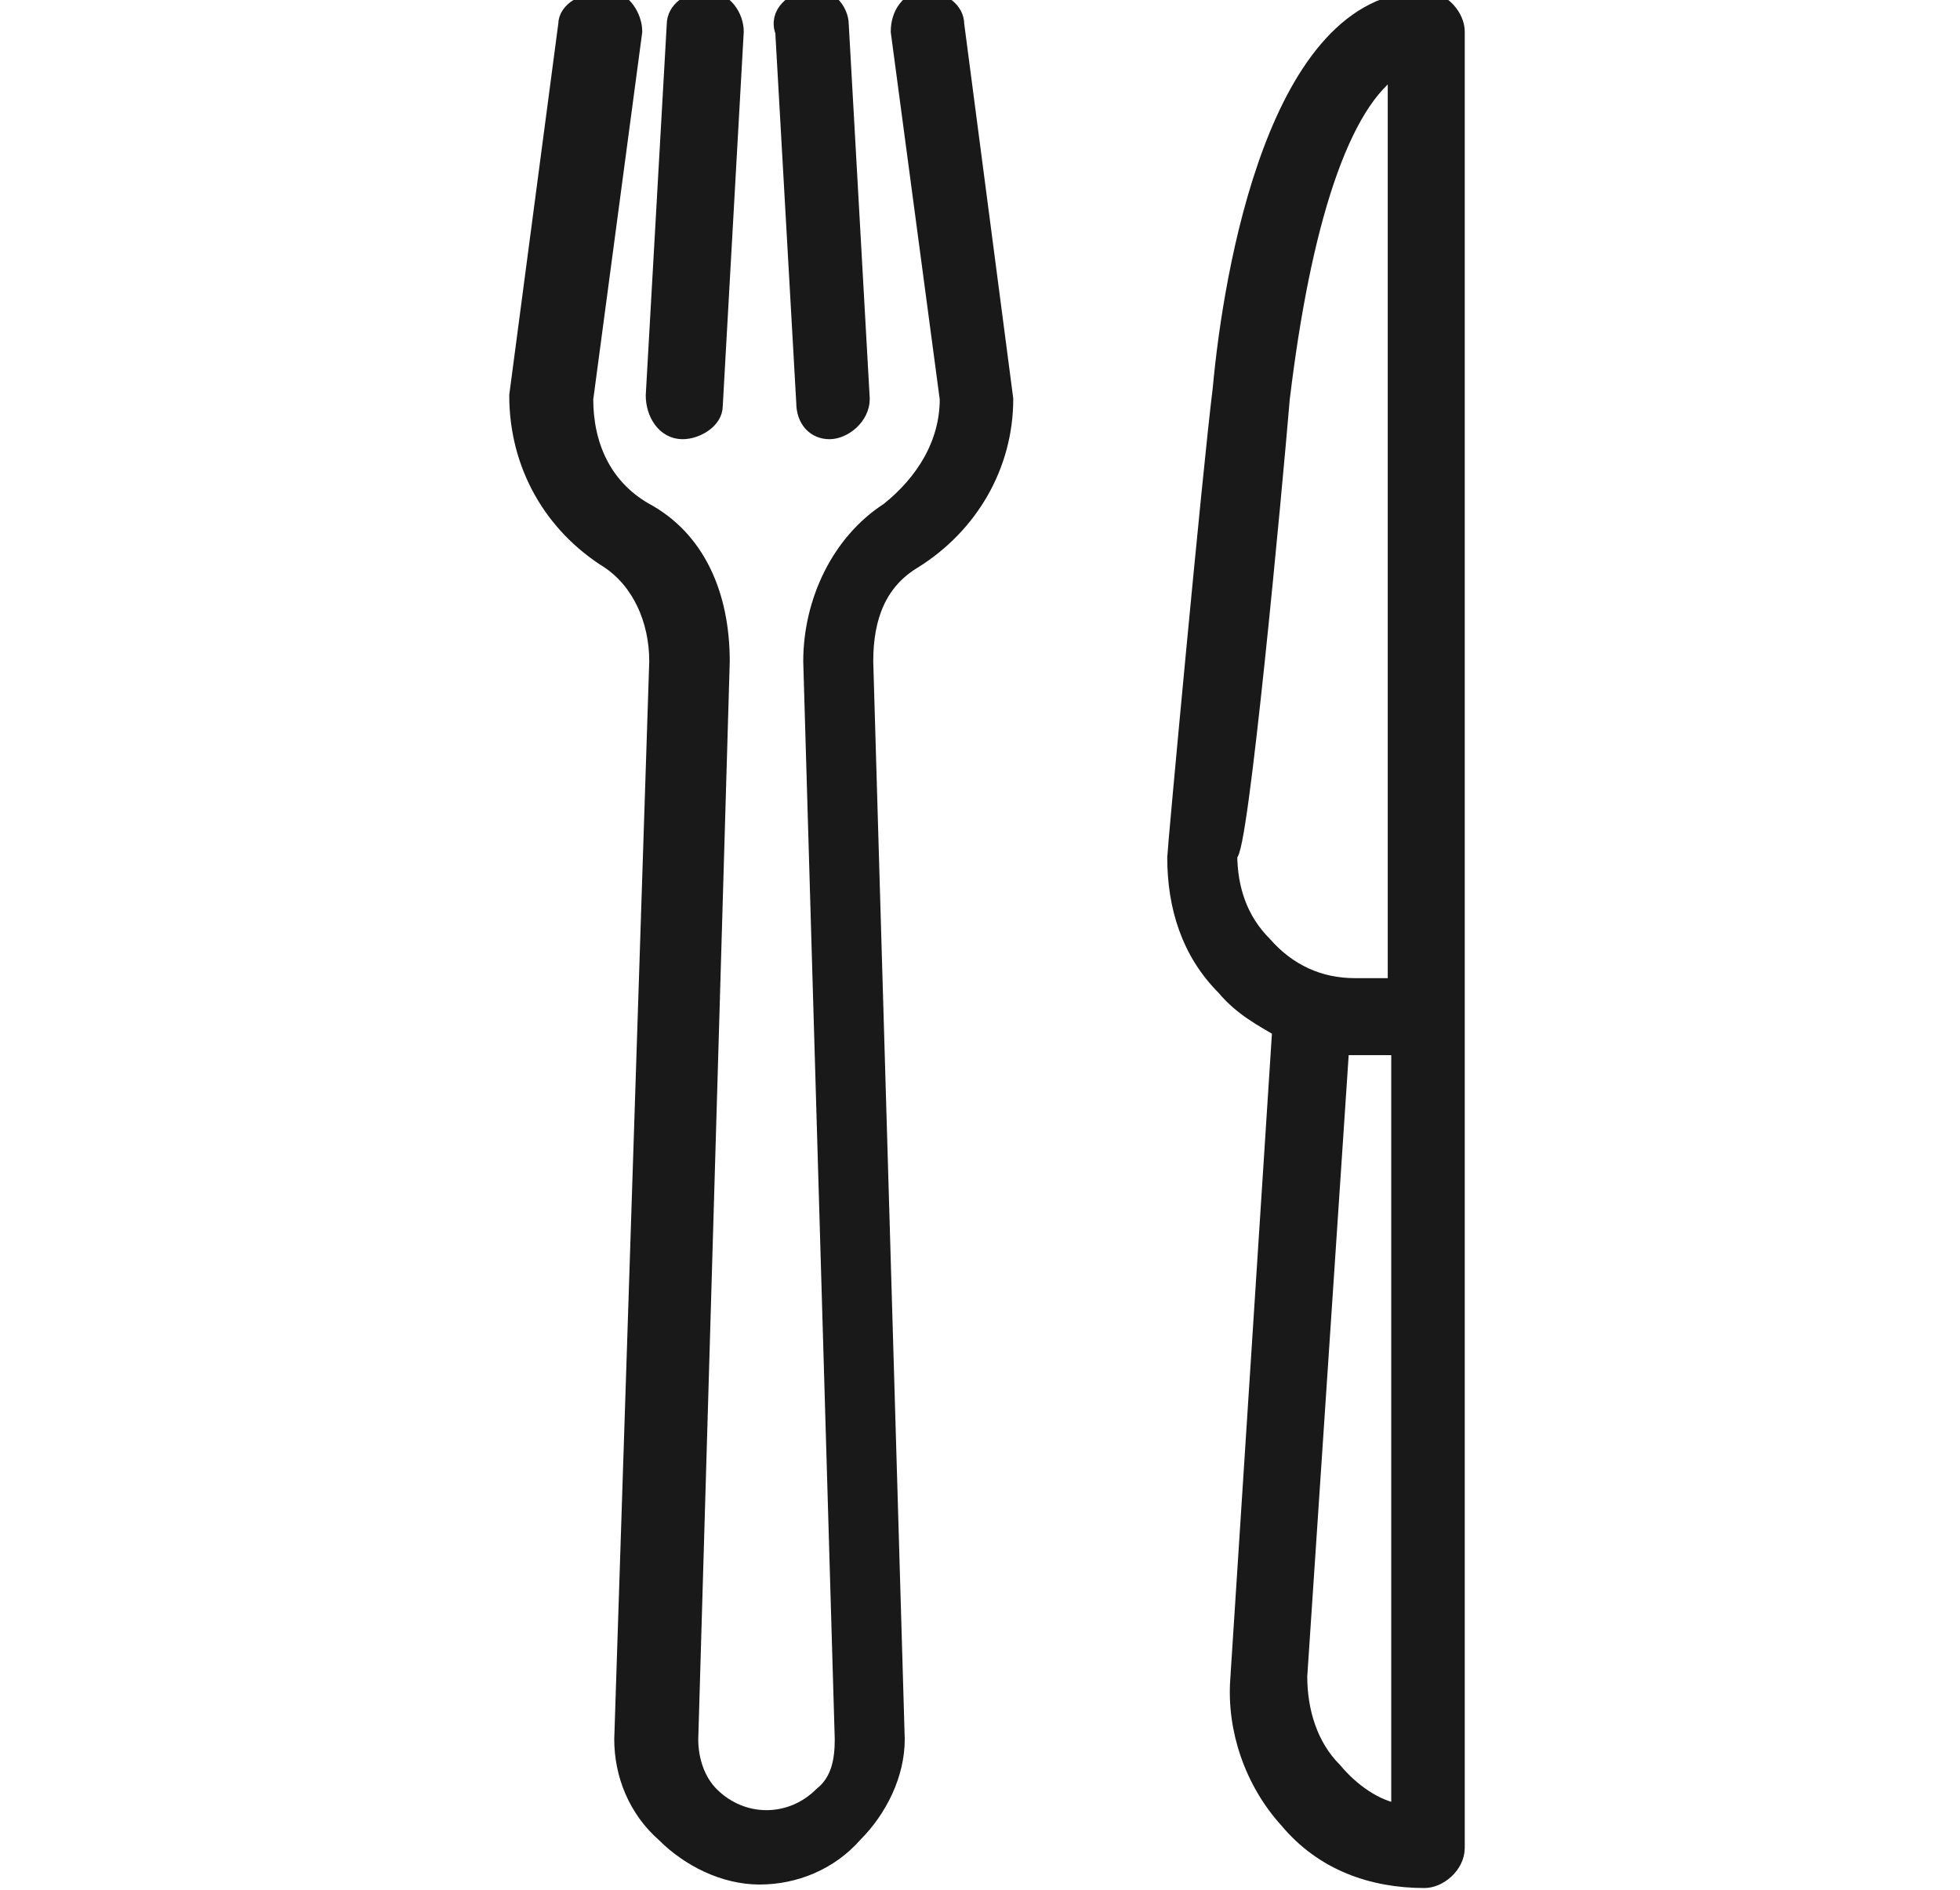 <?xml version="1.0" encoding="utf-8"?>
<!-- Generator: Adobe Illustrator 24.0.1, SVG Export Plug-In . SVG Version: 6.00 Build 0)  -->
<svg version="1.1" id="Layer_1" xmlns="http://www.w3.org/2000/svg" xmlns:xlink="http://www.w3.org/1999/xlink" x="0px" y="0px"
	 viewBox="0 0 56 54" style="enable-background:new 0 0 56 54;" xml:space="preserve">
<style type="text/css">
	.st0{fill:#191919;stroke:#191919;stroke-width:0.5;stroke-miterlimit:10;}
</style>
<title>Group 11</title>
<path class="st0" d="M36.6,29.4l-1.2,18.6c-0.1,1.4,0.4,2.9,1.4,4c1,1.2,2.4,1.7,3.9,1.7c0.4,0,0.9-0.4,0.9-0.9V29.1V0.9
	c0-0.4-0.4-0.9-0.9-0.9c-4.2,0-5.5,7.8-5.8,11.1c-0.3,2.4-1.3,13.2-1.3,13.4c0,1.4,0.4,2.7,1.4,3.7C35.5,28.8,36.1,29.1,36.6,29.4z
	 M40,51.8c-0.7-0.1-1.4-0.6-1.9-1.2c-0.7-0.7-1-1.7-1-2.7l1.2-18h0.6H40V51.8z M36.6,11.4c0.6-5,1.7-8.5,3.3-9.5v26.3h-1.2
	c-1,0-1.9-0.4-2.6-1.2c-0.7-0.7-1-1.6-1-2.6C35.4,24.6,36.4,13.8,36.6,11.4z"/>
<path class="st0" d="M17.4,16c0.9,0.6,1.4,1.7,1.4,2.9l-1,30.8c0,1,0.4,2,1.2,2.7c0.7,0.7,1.7,1.2,2.7,1.2c1,0,2-0.4,2.7-1.2
	c0.7-0.7,1.2-1.7,1.2-2.7l-0.9-30.8c0-1.3,0.4-2.3,1.4-2.9c1.6-1,2.6-2.7,2.6-4.6l0,0l0,0L27.3,0.7c0-0.4-0.4-0.7-0.9-0.7
	c-0.4,0-0.7,0.4-0.7,0.9l1.4,10.5c0,1.3-0.7,2.4-1.7,3.2c-1.4,0.9-2.2,2.6-2.2,4.3l0.9,30.8c0,0.6-0.1,1.2-0.6,1.6
	c-0.9,0.9-2.3,0.9-3.2,0c-0.4-0.4-0.6-1-0.6-1.6l0.9-30.8c0-1.9-0.7-3.5-2.2-4.3c-1.2-0.7-1.7-1.9-1.7-3.2l1.4-10.5
	c0-0.4-0.3-0.9-0.7-0.9c-0.7,0-1.2,0.3-1.2,0.7l-1.4,10.6l0,0l0,0C14.8,13.3,15.8,15,17.4,16z"/>
<path class="st0" d="M19.5,12.3L19.5,12.3c0.4,0,0.9-0.3,0.9-0.7L21,0.9C21,0.5,20.7,0,20.2,0s-0.9,0.3-0.9,0.7l-0.6,10.6
	C18.7,11.8,19,12.3,19.5,12.3z"/>
<path class="st0" d="M23.7,12.3L23.7,12.3c0.4,0,0.9-0.4,0.9-0.9L24,0.7c0-0.4-0.4-0.9-0.9-0.7c-0.4,0-0.9,0.4-0.7,0.9L23,11.5
	C23,12,23.3,12.3,23.7,12.3z"/>
</svg>
